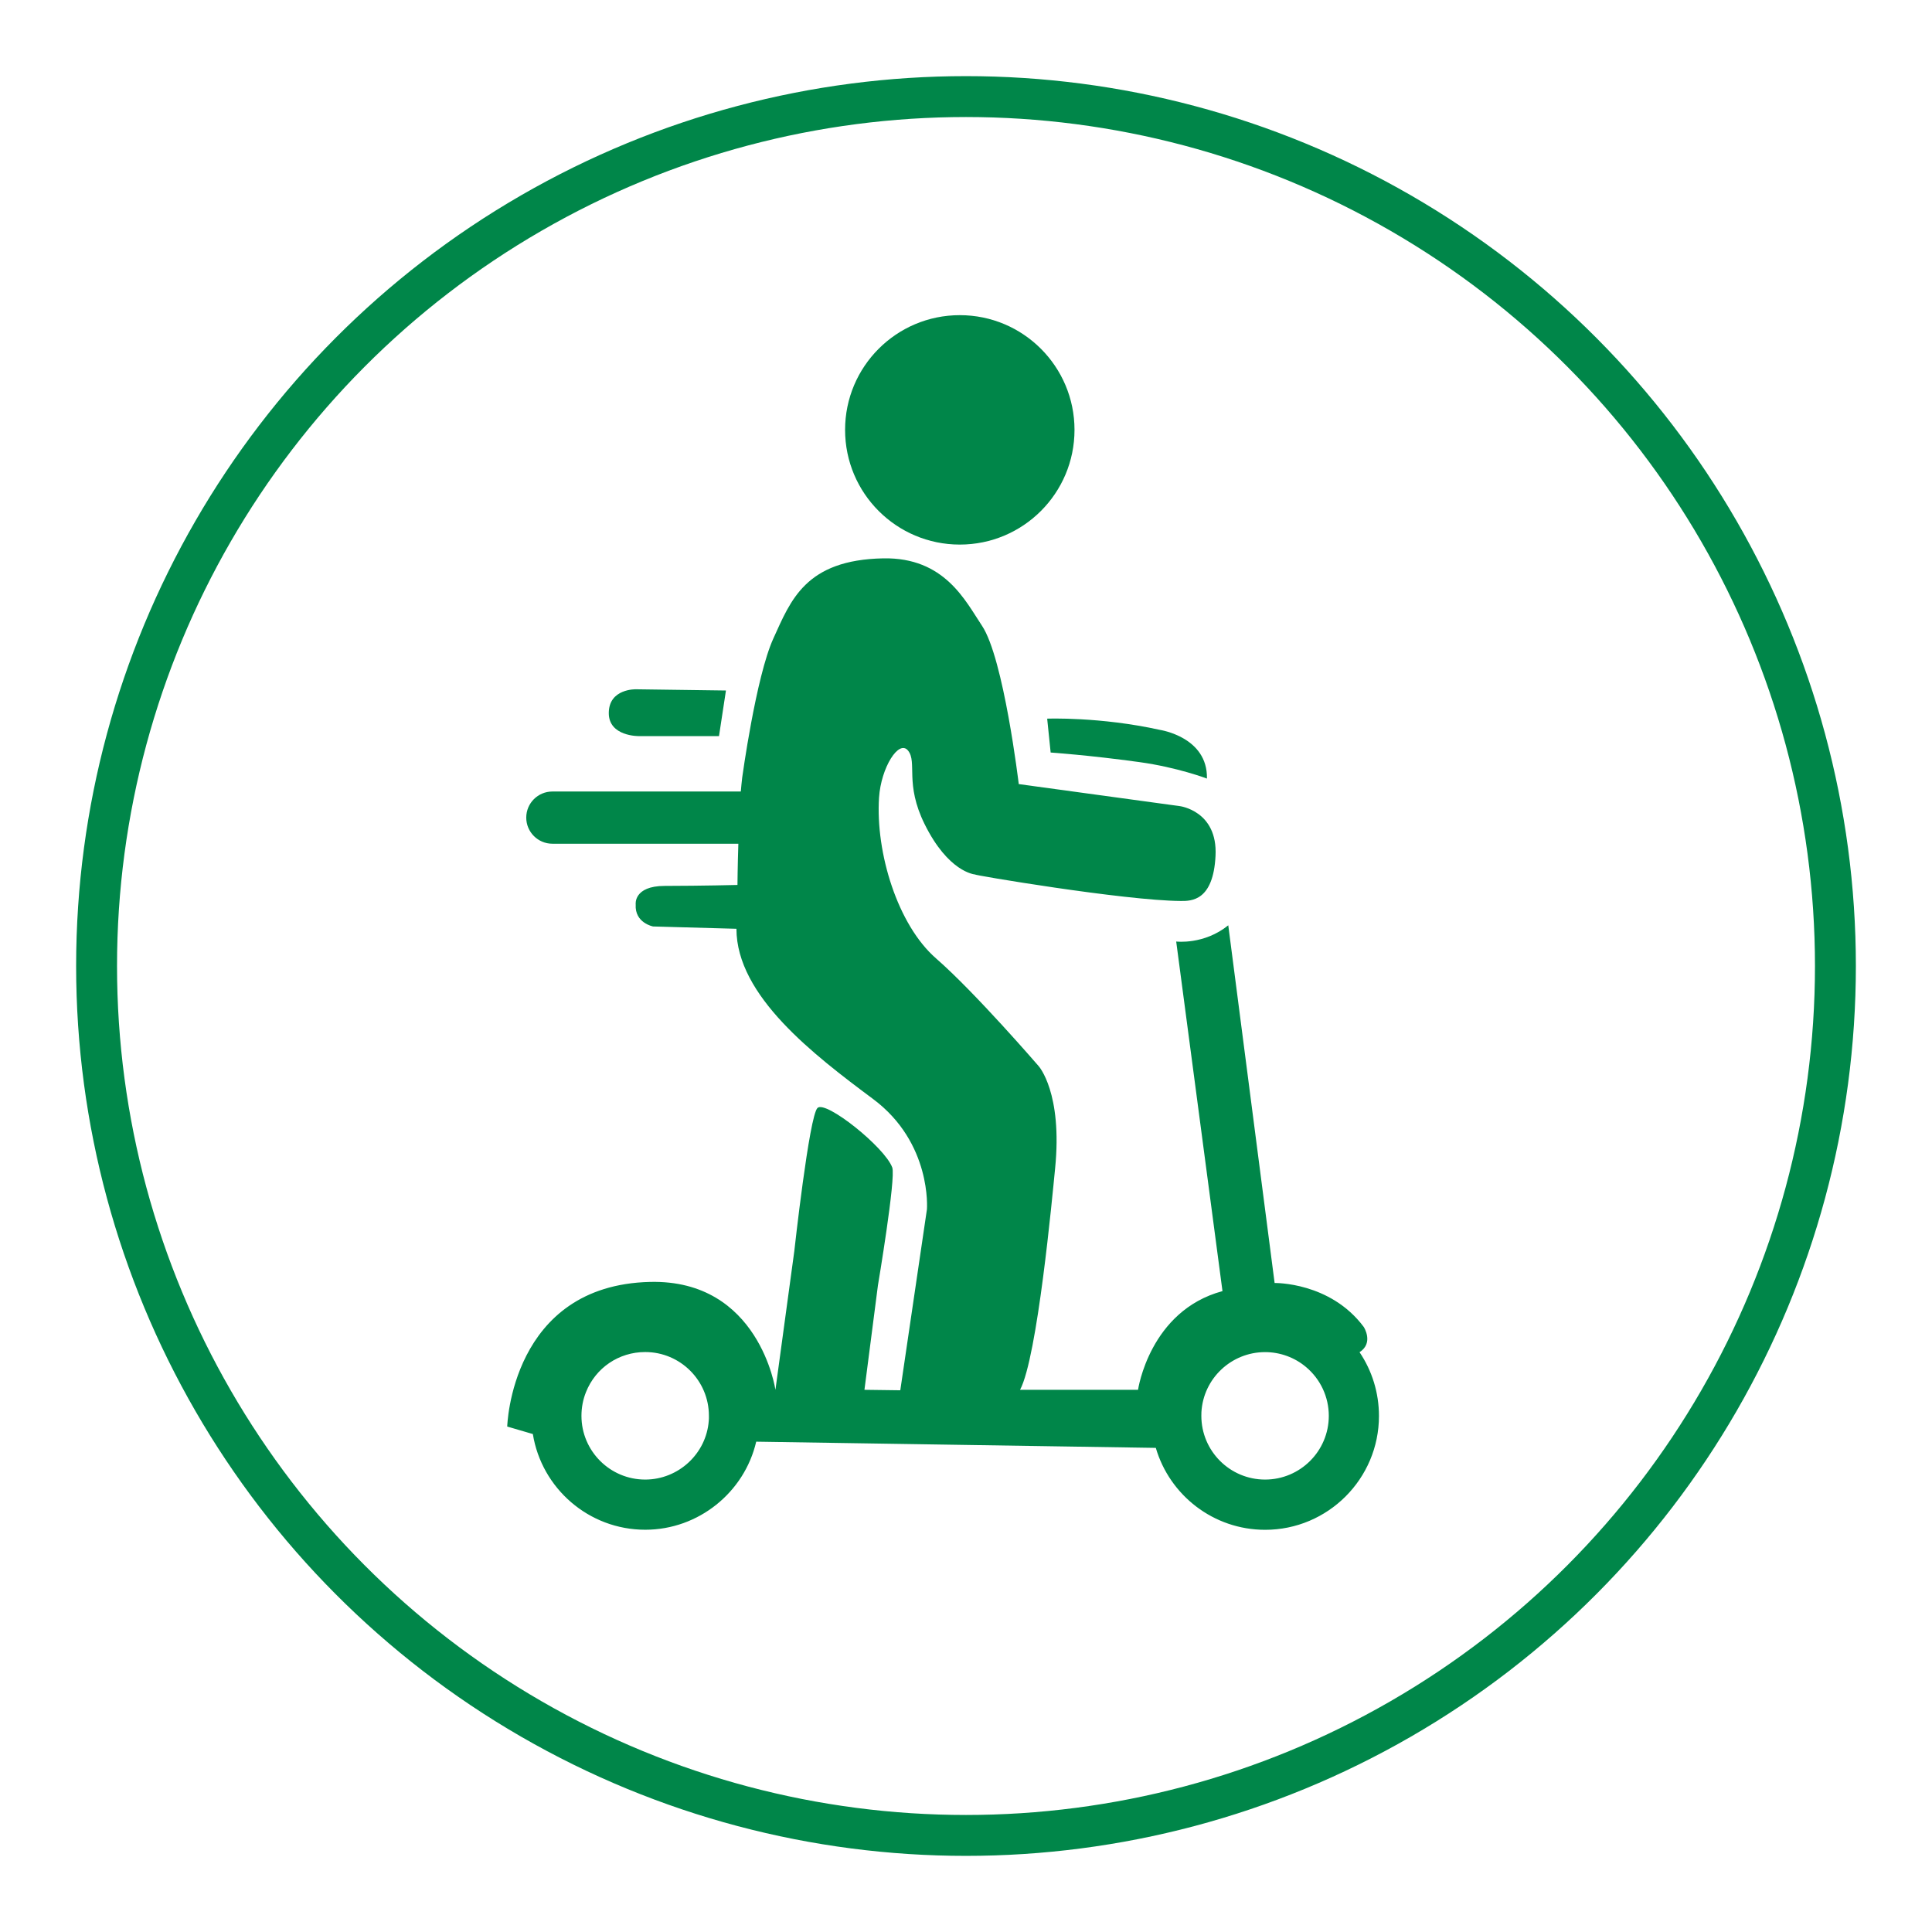 <?xml version="1.0" encoding="utf-8"?>
<!-- Generator: Adobe Illustrator 26.0.2, SVG Export Plug-In . SVG Version: 6.00 Build 0)  -->
<svg version="1.1" id="Icon" xmlns="http://www.w3.org/2000/svg" xmlns:xlink="http://www.w3.org/1999/xlink" x="0px" y="0px"
	 viewBox="0 0 283.46 283.46" style="enable-background:new 0 0 283.46 283.46;" xml:space="preserve">
<style type="text/css">
	.st0{fill:#008649;}
	.st1{fill:none;stroke:#008649;stroke-width:6;stroke-miterlimit:10;}
</style>
<g>
	<circle class="st0" cx="140.82" cy="63.07" r="16.83"/>
	<path class="st0" d="M199.47,198.39c2.13-1.36,0.62-3.7,0.62-3.7c-4.93-6.62-13.08-6.45-13.08-6.45l-6.8-52.48
		c-3.57,2.89-7.64,2.38-7.64,2.38l6.79,51.29c-10.7,2.89-12.39,14.48-12.39,14.48h-17.31c2.55-4.75,4.73-28.32,5.14-32.44
		c1.12-11.15-2.41-15.05-2.41-15.05s-9.29-10.78-15.05-15.8c-5.65-4.92-8.89-15.52-8.37-23.6c0.29-4.39,2.91-8.6,4.27-6.88
		c1.36,1.72-0.52,4.84,2.42,10.78c3.45,6.97,7.21,7.37,7.45,7.39c-0.8,0,21.85,3.83,30.14,3.88c1.54,0.01,4.76,0,5.09-6.62
		c0.34-6.62-5.26-7.3-5.26-7.3l-23.61-3.23c0,0-2.21-18.49-5.4-23.24c-2.42-3.62-5.47-10.05-14.48-9.88
		c-11.43,0.22-13.58,6.17-16.13,11.77c-2.55,5.6-4.57,20.42-4.57,20.42c-0.07,0.62-0.14,1.29-0.2,2.02H81.04
		c-2.11,0-3.83,1.71-3.83,3.83c0,2.11,1.72,3.83,3.83,3.83h27.29c-0.11,3.35-0.13,6.05-0.13,6.05s-5.09,0.13-10.69,0.14
		c-4.6,0.01-4.24,2.72-4.24,2.72c-0.17,2.72,2.55,3.23,2.55,3.23l12.23,0.34c0,9.85,11.38,18.51,20.04,24.97
		c8.66,6.45,7.91,16.18,7.91,16.18l-3.91,26.56l-5.26-0.07l1.98-15.33c0,0,2.66-15.78,2.1-17.29c-1.1-2.98-9.74-9.87-10.96-8.74
		c-1.22,1.13-3.41,21.01-3.41,21.01l-2.77,20.35c0,0-2.36-16.21-18.39-15.83c-20.42,0.48-20.96,21.22-20.96,21.22l3.76,1.1
		c1.28,7.95,8.19,14.04,16.49,14.04c7.84,0,14.56-5.51,16.28-12.92l58.63,0.91c2.03,6.94,8.45,12.02,16.04,12.02
		c9.21,0,16.7-7.49,16.7-16.7C202.32,204.36,201.31,201.12,199.47,198.39z M103.99,208.45c-0.36,4.84-4.46,8.63-9.33,8.63
		c-5.16,0-9.35-4.19-9.35-9.35c0-1.2,0.22-2.37,0.66-3.47c1.42-3.58,4.83-5.89,8.69-5.89c5.16,0,9.35,4.19,9.35,9.35
		C104.02,207.98,104.01,208.21,103.99,208.45z M185.61,217.08c-5.16,0-9.35-4.19-9.35-9.35c0-0.2,0.01-0.39,0.01-0.54
		c0.28-4.94,4.39-8.81,9.34-8.81c2.2,0,4.34,0.78,6.01,2.19c2.12,1.78,3.34,4.39,3.34,7.16
		C194.96,212.89,190.77,217.08,185.61,217.08z"/>
	<g>
		<path class="st0" d="M106.51,101.31l-1.02,6.69H93.71c0,0-4.39,0.06-4.39-3.37c0-3.64,4.01-3.5,4.01-3.5L106.51,101.31z"/>
	</g>
	<path class="st0" d="M177.08,114.23c0,0-4.33-1.65-9.94-2.42c-7.39-1.02-12.99-1.4-12.99-1.4l-0.51-4.97c0,0,7.73-0.3,16.56,1.65
		C170.2,107.1,177.21,108.12,177.08,114.23z"/>
</g>
<circle class="st1" cx="141.73" cy="141.73" r="127.56"/>
</svg>
